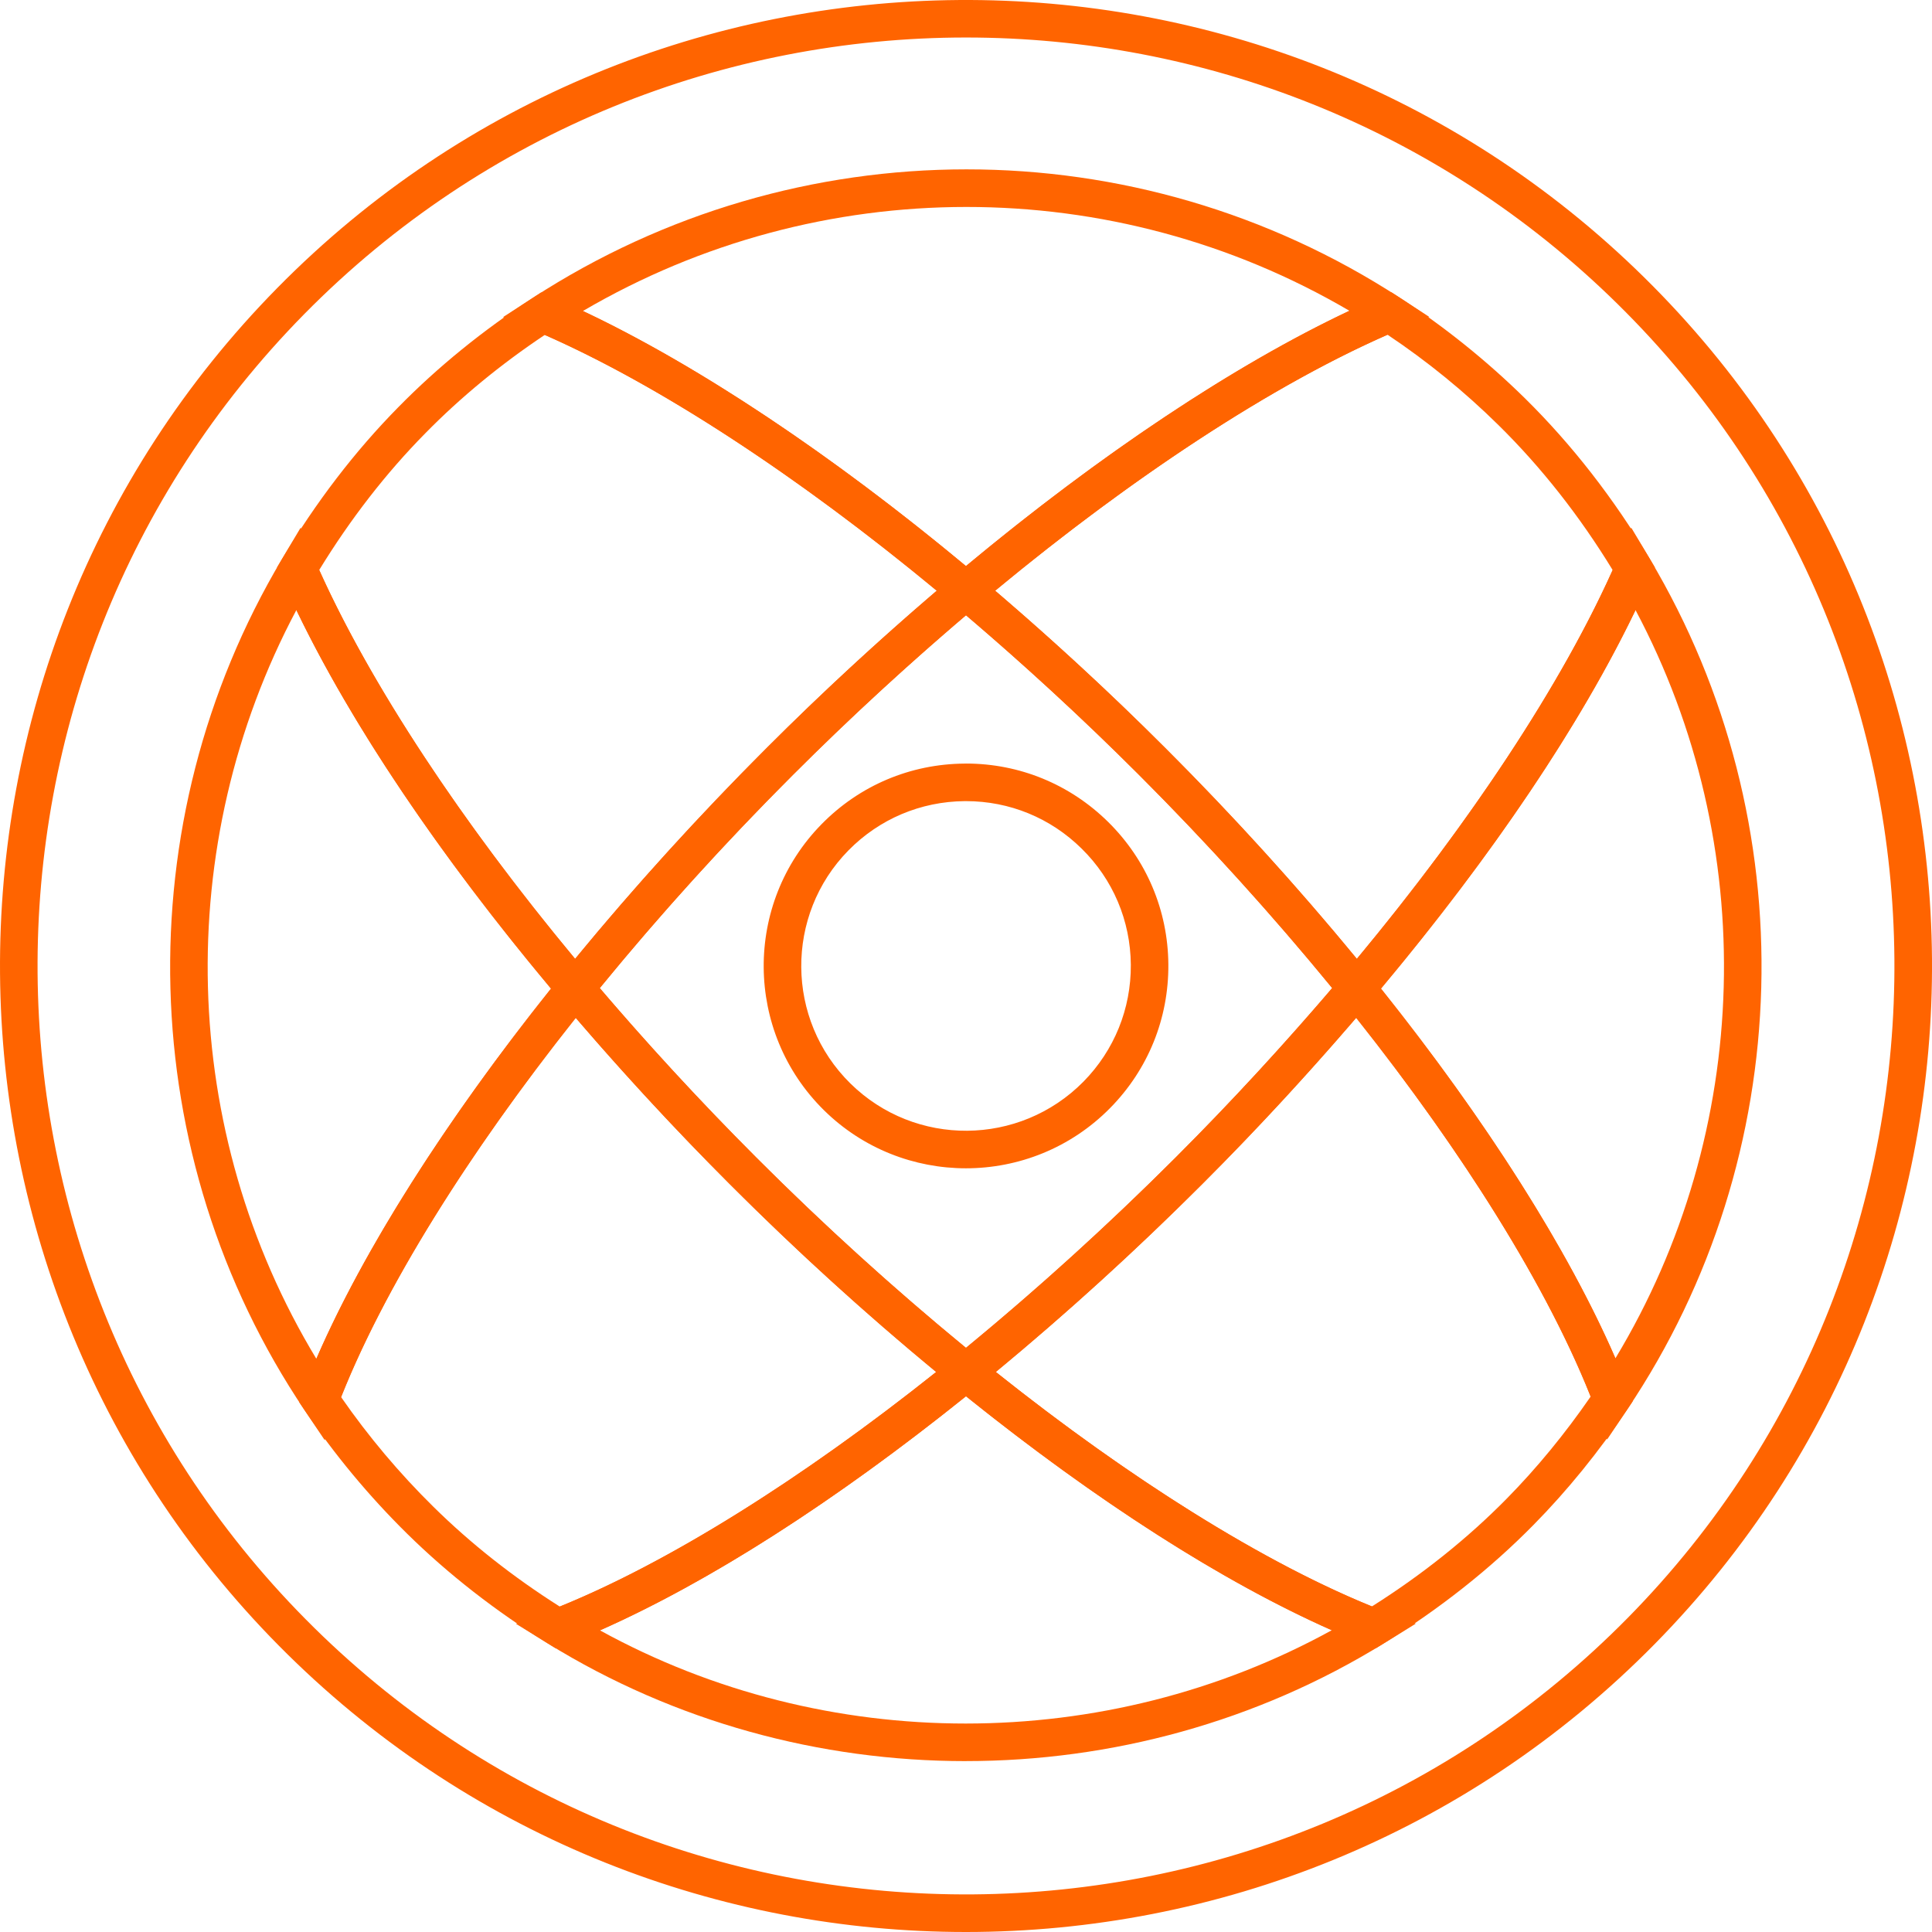 <svg width="80" height="80" viewBox="0 0 80 80" fill="none" xmlns="http://www.w3.org/2000/svg">
<path d="M39.998 48.377C37.874 48.377 35.746 47.576 34.117 45.971C30.828 42.728 30.785 37.412 34.028 34.119C35.597 32.524 37.693 31.636 39.934 31.619C39.955 31.617 39.976 31.617 40.001 31.617C42.213 31.617 44.298 32.473 45.878 34.027C47.474 35.597 48.362 37.696 48.379 39.935C48.395 42.174 47.541 44.284 45.969 45.88C44.332 47.542 42.164 48.377 39.997 48.377H39.998ZM39.998 33.173H39.947C38.123 33.189 36.415 33.91 35.135 35.21C32.497 37.892 32.53 42.222 35.211 44.862C37.892 47.505 42.217 47.47 44.864 44.788C46.141 43.489 46.837 41.769 46.825 39.947C46.81 38.123 46.087 36.415 44.786 35.137C43.5 33.869 41.804 33.173 39.999 33.173H39.998Z" fill="#FF6400"/>
<path d="M39.996 80C29.851 80 19.702 76.178 11.918 68.514C-3.802 53.03 -3.996 27.642 11.486 11.92C26.968 -3.803 52.361 -3.996 68.08 11.484C83.803 26.967 83.997 52.355 68.515 68.078C60.697 76.019 50.349 80 39.996 80ZM40.002 1.553C30.055 1.553 20.109 5.379 12.593 13.011C-2.285 28.123 -2.1 52.524 13.012 67.405C28.127 82.289 52.528 82.093 67.408 66.987C82.286 51.873 82.097 27.473 66.986 12.593C59.509 5.228 49.753 1.553 40.002 1.553Z" fill="#FF6400"/>
<path d="M39.998 25.472L39.497 25.051C33.341 19.869 27.193 15.839 22.178 13.704L20.832 13.13L22.06 12.335C32.975 5.241 47.063 5.239 57.959 12.326L59.184 13.123L57.837 13.694C52.819 15.828 46.662 19.86 40.501 25.051L39.999 25.472H39.998ZM24.138 12.878C28.876 15.114 34.433 18.811 39.998 23.441C45.569 18.803 51.132 15.104 55.876 12.869C46.092 7.132 33.934 7.138 24.138 12.878Z" fill="#FF6400"/>
<path d="M39.984 72.924C33.96 72.924 27.942 71.301 22.69 68.056L21.365 67.237L22.819 66.668C27.563 64.811 33.493 61.097 39.511 56.212L40.001 55.813L40.491 56.212C46.503 61.094 52.427 64.805 57.171 66.663L58.624 67.232L57.299 68.051C52.038 71.299 46.011 72.923 39.987 72.923L39.984 72.924ZM24.842 67.509C34.194 72.656 45.78 72.654 55.145 67.505C50.634 65.506 45.443 62.187 39.999 57.817C34.55 62.191 29.352 65.513 24.842 67.51V67.509Z" fill="#FF6400"/>
<path d="M13.446 59.634L12.608 58.386C5.544 47.888 5.18 34.059 11.675 23.152L12.449 21.85L13.057 23.239C15.239 28.238 19.273 34.34 24.418 40.424L24.831 40.916L24.427 41.416C19.49 47.517 15.78 53.487 13.977 58.229L13.446 59.635L13.446 59.634ZM12.273 25.259C7.094 34.995 7.41 46.862 13.1 56.266C15.048 51.771 18.446 46.406 22.817 40.937C18.169 35.38 14.556 30.003 12.273 25.26V25.259Z" fill="#FF6400"/>
<path d="M66.547 59.61L66.011 58.205C64.206 53.47 60.498 47.507 55.571 41.414L55.166 40.914L55.582 40.422C60.728 34.336 64.761 28.233 66.938 23.238L67.546 21.849L68.32 23.151C74.807 34.04 74.438 47.861 67.381 58.363L66.545 59.609L66.547 59.61ZM57.182 40.936C61.547 46.396 64.939 51.755 66.891 56.244C72.571 46.84 72.891 34.98 67.723 25.261C65.447 30.001 61.833 35.378 57.182 40.936Z" fill="#FF6400"/>
<path d="M23.835 42.146L23.23 41.429C17.914 35.142 13.902 29.068 11.628 23.861L11.471 23.495L11.675 23.152C13.079 20.795 14.702 18.677 16.498 16.856C18.136 15.187 20.009 13.668 22.06 12.336L22.406 12.109L22.787 12.272C27.941 14.466 34.23 18.581 40.5 23.86L41.206 24.456L40.5 25.052C37.844 27.289 35.266 29.652 32.844 32.076C29.853 35.065 27.02 38.209 24.428 41.416L23.835 42.147V42.146ZM13.218 23.604C15.346 28.333 19.081 34.008 23.813 39.703C26.278 36.708 28.941 33.775 31.743 30.974C33.98 28.734 36.348 26.545 38.788 24.459C33.028 19.69 27.308 15.956 22.558 13.868C20.737 15.082 19.072 16.451 17.607 17.945C15.984 19.59 14.509 21.492 13.217 23.603L13.218 23.604Z" fill="#FF6400"/>
<path d="M56.966 68.255L56.604 68.113C51.641 66.169 45.729 62.472 39.51 57.419L38.766 56.815L39.51 56.212C42.665 53.645 45.753 50.855 48.689 47.92C51.044 45.568 53.364 43.044 55.583 40.421L56.188 39.703L56.78 40.434C61.808 46.651 65.603 52.765 67.464 57.651L67.606 58.028L67.381 58.363C66.199 60.123 64.892 61.73 63.5 63.142C61.704 64.967 59.616 66.618 57.294 68.051L56.966 68.255ZM41.234 56.81C46.835 61.277 52.325 64.698 56.808 66.519C58.894 65.202 60.772 63.7 62.394 62.052C63.628 60.798 64.796 59.379 65.866 57.828C64.088 53.348 60.665 47.823 56.157 42.146C54.096 44.544 51.96 46.854 49.79 49.021C47.048 51.763 44.173 54.38 41.234 56.81Z" fill="#FF6400"/>
<path d="M23.021 68.26L22.693 68.056C20.532 66.722 18.568 65.19 16.854 63.503C15.27 61.941 13.839 60.219 12.608 58.386L12.383 58.052L12.525 57.675C14.382 52.784 18.181 46.662 23.218 40.437L23.811 39.706L24.418 40.425C26.607 43.018 28.926 45.54 31.309 47.923C34.245 50.862 37.333 53.651 40.488 56.212L41.232 56.817L40.488 57.42C34.26 62.478 28.345 66.177 23.382 68.119L23.02 68.261L23.021 68.26ZM14.124 57.851C15.249 59.474 16.532 61 17.948 62.394C19.489 63.914 21.246 65.301 23.178 66.524C27.665 64.704 33.154 61.279 38.765 56.81C35.825 54.385 32.95 51.768 30.209 49.023C28.017 46.83 25.878 44.52 23.841 42.148C19.325 47.832 15.902 53.365 14.124 57.851Z" fill="#FF6400"/>
<path d="M56.164 42.145L55.571 41.414C52.963 38.194 50.131 35.052 47.155 32.077C44.727 29.646 42.149 27.282 39.498 25.05L38.793 24.455L39.498 23.859C45.775 18.572 52.073 14.453 57.231 12.261L57.611 12.099L57.961 12.325C59.818 13.535 61.563 14.938 63.146 16.494C65.097 18.417 66.839 20.658 68.322 23.151L68.526 23.494L68.369 23.86C66.099 29.061 62.09 35.137 56.77 41.426L56.165 42.143L56.164 42.145ZM48.255 30.977C51.045 33.763 53.708 36.697 56.185 39.704C60.92 34.005 64.656 28.331 66.777 23.605C65.409 21.365 63.82 19.346 62.051 17.605C60.644 16.217 59.1 14.959 57.455 13.86C52.702 15.947 46.975 19.684 41.206 24.46C43.644 26.543 46.012 28.733 48.255 30.977V30.977Z" fill="#FF6400"/>
<path d="M39.999 57.819L39.509 57.421C36.312 54.826 33.181 52 30.209 49.023C27.795 46.61 25.446 44.054 23.227 41.427L22.814 40.937L23.219 40.437C25.845 37.186 28.714 34.004 31.745 30.975C34.198 28.519 36.808 26.125 39.498 23.859L40 23.439L40.501 23.859C43.185 26.121 45.796 28.514 48.255 30.976C51.27 33.99 54.139 37.172 56.78 40.435L57.185 40.935L56.768 41.427C54.522 44.083 52.176 46.638 49.79 49.021C46.817 51.994 43.689 54.819 40.489 57.42L40 57.819H39.999ZM24.835 40.916C26.902 43.337 29.078 45.691 31.309 47.923C34.093 50.71 37.014 53.361 39.999 55.812C42.984 53.357 45.904 50.705 48.689 47.922C50.896 45.715 53.071 43.362 55.163 40.915C52.667 37.869 49.974 34.899 47.154 32.077C44.877 29.8 42.473 27.582 39.999 25.475C37.519 27.586 35.115 29.804 32.844 32.076C30.008 34.91 27.315 37.881 24.835 40.916Z" fill="#FF6400"/>
</svg>
